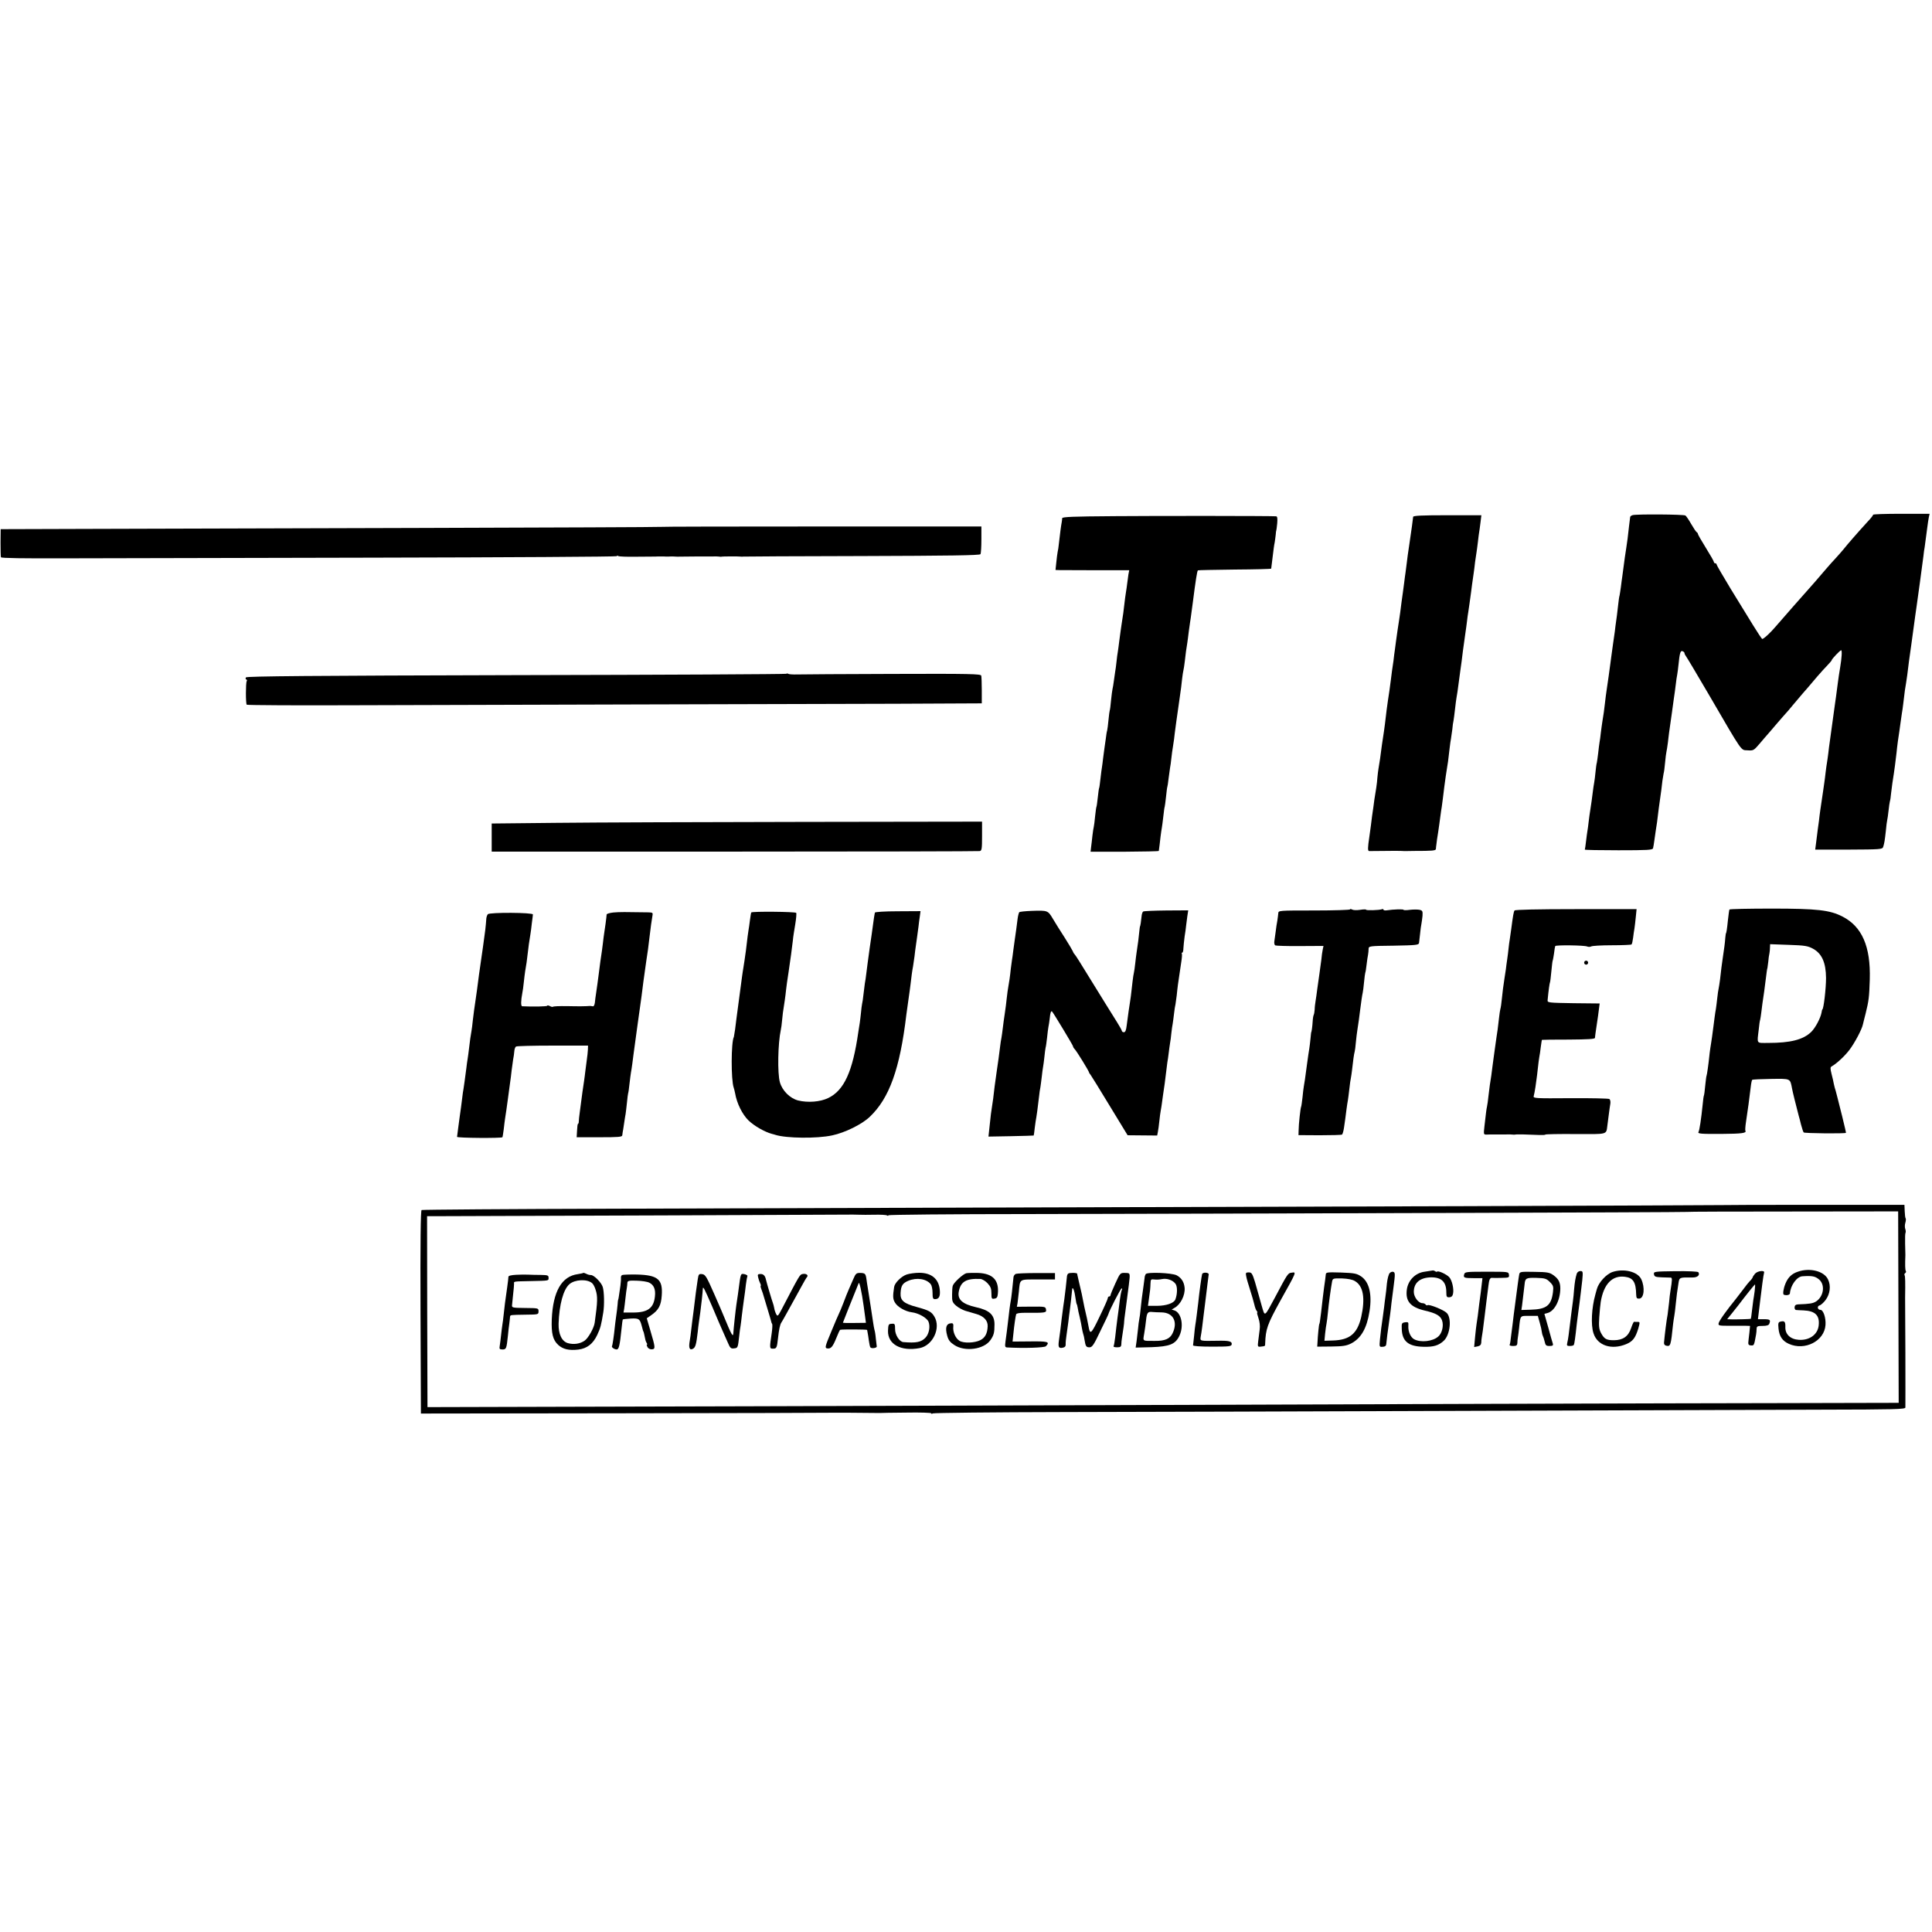 <?xml version="1.0" standalone="no"?>
<!DOCTYPE svg PUBLIC "-//W3C//DTD SVG 20010904//EN"
 "http://www.w3.org/TR/2001/REC-SVG-20010904/DTD/svg10.dtd">
<svg version="1.0" xmlns="http://www.w3.org/2000/svg"
 width="1444pt" height="1444pt" viewBox="0 0 1444 1444"
 preserveAspectRatio="xMidYMid meet">
<g transform="translate(0,1444) scale(0.1,-0.1)"
fill="#000000" stroke="none">
<path d="M12203 10590 c-10 -3 -19 -9 -19 -15 -2 -11 -14 -115 -19 -160 -2
-16 -7 -48 -10 -70 -9 -58 -13 -84 -20 -140 -4 -27 -8 -61 -10 -75 -2 -14 -7
-47 -10 -75 -4 -27 -8 -57 -10 -65 -3 -8 -7 -37 -10 -65 -3 -27 -8 -66 -10
-85 -3 -19 -8 -55 -11 -80 -2 -25 -7 -56 -9 -70 -2 -14 -7 -45 -10 -70 -3 -25
-8 -61 -11 -80 -3 -19 -6 -46 -8 -60 -8 -58 -17 -129 -26 -185 -5 -33 -12 -85
-15 -115 -6 -54 -9 -73 -19 -135 -3 -16 -7 -52 -11 -80 -3 -27 -7 -61 -10 -74
-2 -13 -7 -49 -10 -80 -4 -31 -8 -63 -10 -71 -3 -8 -7 -40 -10 -70 -3 -30 -7
-66 -10 -80 -3 -14 -7 -44 -10 -67 -5 -43 -13 -99 -20 -143 -3 -14 -7 -50 -11
-80 -3 -30 -8 -63 -10 -74 -2 -10 -6 -44 -10 -75 -3 -31 -8 -58 -9 -61 -2 -3
111 -5 251 -5 217 0 255 2 259 15 2 8 7 35 10 60 3 25 8 56 10 70 2 14 7 43
10 65 13 106 15 122 20 155 9 62 16 114 20 154 3 21 7 46 9 55 3 9 8 45 11 81
3 36 8 72 10 80 2 8 7 40 11 70 3 30 8 64 9 75 8 55 16 109 21 148 3 23 9 69
14 102 5 33 12 83 15 110 3 28 8 61 11 75 2 14 7 45 9 70 9 90 15 109 30 103
8 -3 15 -9 15 -14 0 -6 5 -15 10 -22 6 -7 84 -138 174 -292 258 -443 235 -409
288 -413 43 -3 46 -1 89 49 24 29 49 57 54 63 6 6 39 45 74 86 35 41 67 77 70
80 4 3 26 30 51 60 25 30 57 68 72 85 33 38 52 59 108 126 25 29 60 68 78 86
17 18 32 35 32 38 0 9 63 75 71 75 8 0 4 -60 -7 -125 -8 -51 -13 -78 -18 -120
-12 -91 -17 -131 -21 -155 -2 -14 -11 -79 -20 -145 -9 -66 -18 -131 -20 -145
-2 -14 -7 -49 -10 -79 -4 -30 -8 -62 -10 -71 -2 -9 -6 -41 -10 -71 -3 -30 -8
-65 -10 -79 -2 -14 -7 -45 -10 -70 -7 -51 -11 -77 -20 -135 -3 -22 -8 -58 -10
-80 -3 -22 -7 -51 -9 -65 -2 -14 -7 -53 -11 -88 l-8 -62 251 0 c236 1 251 2
257 20 9 28 12 49 20 120 3 36 8 72 10 80 2 8 7 40 10 70 3 30 8 62 10 70 3 8
7 35 9 60 5 47 14 107 21 150 4 22 12 89 20 155 3 37 17 140 21 160 2 11 6 40
9 65 3 25 8 56 10 70 3 14 7 45 10 70 11 95 15 123 21 154 3 17 7 45 9 61 3
29 22 176 30 225 5 36 23 167 30 220 4 25 8 56 10 70 7 45 40 291 51 375 2 22
6 51 9 65 6 42 14 103 20 150 3 25 8 57 11 73 l6 27 -211 0 c-116 0 -211 -3
-211 -7 0 -5 -19 -29 -43 -54 -69 -75 -155 -174 -179 -205 -13 -16 -39 -45
-58 -66 -19 -20 -53 -58 -75 -84 -54 -64 -107 -124 -125 -144 -16 -17 -225
-255 -246 -280 -40 -48 -96 -100 -104 -95 -4 3 -35 49 -68 103 -33 53 -107
175 -166 270 -58 96 -106 178 -106 183 0 5 -4 9 -10 9 -5 0 -10 4 -10 9 0 6
-27 53 -60 106 -33 53 -60 100 -60 105 0 4 -4 10 -8 12 -5 2 -23 29 -41 60
-18 32 -38 61 -44 65 -13 9 -365 11 -394 3z"/>
<path d="M8313 10582 c-288 -2 -373 -5 -374 -15 0 -6 -2 -19 -3 -27 -4 -17
-16 -107 -22 -165 -2 -22 -6 -49 -9 -60 -2 -11 -7 -46 -10 -78 l-6 -57 28 -1
c15 0 139 -1 275 -1 l248 0 -6 -31 c-3 -18 -7 -48 -9 -67 -2 -19 -7 -51 -10
-70 -3 -19 -8 -53 -10 -74 -5 -48 -13 -108 -22 -161 -6 -43 -8 -52 -18 -130
-3 -27 -8 -61 -10 -75 -3 -14 -7 -47 -10 -75 -3 -27 -7 -61 -10 -75 -2 -14 -7
-45 -10 -70 -3 -25 -8 -52 -10 -60 -2 -8 -7 -46 -11 -85 -3 -38 -8 -73 -10
-76 -1 -3 -6 -34 -9 -70 -3 -35 -8 -71 -10 -79 -3 -8 -7 -35 -10 -60 -3 -25
-8 -56 -10 -70 -2 -14 -6 -47 -10 -75 -3 -27 -7 -59 -9 -70 -2 -11 -7 -49 -11
-85 -4 -36 -8 -67 -10 -70 -2 -3 -6 -34 -10 -70 -4 -36 -8 -67 -10 -70 -2 -3
-6 -34 -10 -70 -3 -36 -8 -72 -10 -80 -2 -8 -7 -37 -10 -65 -3 -27 -7 -66 -10
-86 l-4 -35 254 0 c140 1 255 3 256 6 4 29 9 68 13 107 3 26 8 57 10 68 2 11
7 49 11 85 4 36 8 67 10 70 1 3 6 36 10 75 4 38 8 72 10 75 1 3 6 30 9 61 4
31 9 67 11 80 3 12 7 45 10 73 3 28 8 65 11 81 3 17 7 44 9 60 2 27 30 230 40
295 12 86 16 110 20 155 3 28 8 57 10 65 2 8 7 38 10 65 6 58 12 98 19 140 2
17 8 55 11 85 4 30 9 62 10 71 2 9 6 40 10 70 4 30 9 67 11 82 20 157 31 227
37 234 3 2 126 4 276 6 149 1 271 4 272 7 3 20 7 53 13 105 4 33 9 74 13 90 3
17 6 44 8 60 1 17 3 30 4 30 1 0 4 24 7 53 3 37 1 52 -8 53 -27 3 -873 4
-1225 1z"/>
<path d="M10562 10577 c-2 -22 -13 -101 -28 -202 -9 -55 -17 -120 -20 -145 -3
-25 -7 -56 -9 -70 -2 -14 -7 -47 -10 -75 -4 -27 -8 -61 -10 -75 -4 -25 -14
-101 -20 -150 -2 -14 -5 -38 -8 -55 -3 -16 -8 -49 -11 -72 -3 -24 -9 -62 -12
-85 -3 -24 -7 -54 -9 -68 -2 -14 -7 -49 -10 -79 -4 -30 -9 -63 -11 -75 -2 -12
-6 -43 -9 -71 -4 -27 -8 -61 -10 -75 -7 -44 -17 -114 -21 -145 -12 -103 -16
-133 -20 -160 -12 -76 -20 -134 -29 -205 -4 -25 -9 -58 -12 -75 -3 -16 -6 -46
-8 -65 -1 -19 -5 -55 -9 -80 -14 -87 -16 -98 -21 -141 -3 -24 -8 -55 -10 -69
-2 -14 -6 -46 -9 -72 -3 -26 -8 -62 -11 -80 -13 -86 -13 -108 -2 -109 7 0 59
0 117 1 58 1 114 1 125 0 11 -1 26 -1 33 -1 6 0 35 1 62 1 135 0 160 2 162 14
0 6 2 22 4 36 1 14 7 54 13 90 5 36 13 88 16 115 4 28 8 61 11 75 3 23 12 88
19 150 5 40 17 123 21 145 4 19 8 48 19 145 3 25 7 56 10 70 2 14 7 45 10 70
2 25 6 54 9 65 2 11 7 49 11 85 4 36 9 74 11 85 4 19 9 54 20 138 3 23 7 53 9
67 5 35 14 98 19 145 3 22 10 74 16 115 6 41 13 91 15 110 2 19 6 49 9 65 5
33 13 88 21 149 4 35 10 76 20 146 2 14 7 50 10 80 4 30 9 63 11 74 2 10 6 44
10 75 3 31 8 63 9 71 2 9 6 41 10 72 l7 57 -254 0 c-189 0 -255 -3 -256 -12z"/>
<path d="M4935 10502 c-1 -2 -817 -5 -1811 -8 -995 -3 -2104 -6 -2464 -7
l-655 -2 -1 -100 c0 -55 1 -104 3 -110 2 -7 170 -9 481 -8 262 1 1297 3 2299
5 1003 2 1823 7 1823 11 0 5 5 5 11 1 6 -4 64 -6 128 -5 64 1 123 1 131 1 8 0
26 0 40 1 14 0 32 0 40 0 8 -1 24 -1 35 -1 11 1 26 1 33 1 22 -2 37 -2 87 -1
28 0 75 1 105 1 30 0 75 0 100 0 25 1 50 0 55 -1 6 -1 12 -2 15 -1 7 3 132 3
145 1 6 -1 15 -1 20 0 6 1 405 3 888 4 644 2 880 5 885 14 4 6 7 55 7 109 l0
98 -1198 0 c-659 0 -1200 -1 -1202 -3z"/>
<path d="M5877 9404 c-3 -3 -911 -8 -2018 -10 -1531 -4 -2015 -8 -2021 -17 -4
-7 -3 -14 2 -15 6 -2 8 -8 4 -13 -8 -13 -8 -168 0 -176 4 -4 384 -6 844 -4
460 1 1409 4 2107 6 699 2 1556 4 1906 5 l637 3 0 96 c0 53 -2 103 -4 111 -3
13 -84 15 -661 13 -362 -1 -683 -3 -714 -4 -30 -1 -60 1 -66 4 -6 4 -13 4 -16
1z"/>
<path d="M4165 8290 l-490 -5 0 -105 0 -105 1815 0 c998 0 1823 2 1833 4 15 3
17 17 17 112 l0 108 -1342 -2 c-739 -1 -1563 -4 -1833 -7z"/>
<path d="M10090 7643 c0 -4 -120 -8 -267 -8 -264 0 -268 0 -269 -21 -1 -11 -4
-36 -7 -55 -4 -19 -9 -54 -12 -79 -3 -25 -8 -57 -10 -72 -3 -15 0 -30 6 -34 6
-3 90 -6 186 -5 l175 1 -6 -28 c-3 -15 -8 -48 -10 -74 -3 -26 -10 -76 -15
-110 -5 -35 -12 -85 -16 -113 -3 -27 -9 -66 -12 -85 -3 -19 -7 -48 -7 -65 -1
-16 -4 -34 -7 -40 -3 -5 -7 -28 -8 -50 -2 -36 -8 -80 -11 -80 0 0 -3 -21 -5
-46 -2 -26 -7 -60 -9 -75 -3 -16 -10 -65 -16 -109 -17 -127 -20 -149 -25 -174
-2 -12 -7 -50 -10 -84 -4 -34 -8 -64 -10 -68 -5 -7 -19 -135 -19 -179 l-1 -34
158 -1 c88 0 163 2 167 5 5 3 11 25 15 50 3 25 8 56 10 70 2 14 6 45 9 70 3
25 8 54 10 65 2 11 7 49 11 85 4 36 9 74 12 85 2 11 6 36 8 55 7 64 15 125 20
140 2 8 7 40 9 71 3 31 8 72 11 90 9 56 15 102 20 144 8 64 16 119 20 135 2 8
7 44 10 79 3 36 8 67 9 70 2 3 7 31 10 61 4 30 8 64 11 75 2 11 4 30 4 42 1
22 2 23 188 25 166 3 186 5 189 20 1 9 5 41 8 70 3 29 7 62 10 74 2 11 6 38 8
59 2 35 0 40 -22 45 -14 3 -46 3 -72 0 -27 -4 -48 -3 -48 0 0 6 -75 4 -127 -4
-13 -2 -23 1 -23 5 0 5 -6 6 -13 3 -19 -7 -117 -10 -117 -3 0 3 -20 3 -44 -1
-25 -4 -52 -3 -60 2 -9 5 -16 5 -16 1z"/>
<path d="M11320 7635 c-7 -9 -12 -41 -25 -140 -2 -16 -7 -48 -10 -70 -4 -22
-8 -56 -10 -75 -2 -19 -6 -55 -10 -80 -4 -25 -8 -58 -10 -75 -2 -16 -7 -46
-10 -65 -10 -67 -14 -95 -20 -155 -3 -33 -8 -67 -11 -76 -2 -9 -7 -35 -9 -58
-11 -95 -14 -118 -19 -146 -2 -16 -8 -55 -12 -85 -4 -30 -9 -66 -11 -80 -2
-14 -6 -41 -8 -60 -4 -37 -13 -100 -20 -141 -2 -13 -6 -49 -10 -80 -3 -31 -8
-67 -11 -80 -5 -24 -6 -33 -19 -146 -7 -62 -7 -63 16 -63 13 1 42 1 64 1 22 0
58 0 80 0 22 1 45 0 50 -1 6 -1 15 -1 20 0 10 3 91 1 178 -3 26 -1 47 0 47 3
0 3 101 5 225 4 248 -1 229 -6 239 66 3 19 8 58 11 85 4 28 8 62 11 77 2 15
-1 30 -8 34 -7 4 -138 7 -291 6 -261 -2 -278 -1 -274 15 3 10 9 41 13 68 4 28
8 57 9 65 2 8 5 42 9 75 3 33 9 72 11 85 3 14 8 48 11 75 4 28 7 51 9 53 1 1
90 2 199 2 147 1 196 4 197 13 0 6 3 26 5 42 3 17 11 72 18 122 l12 93 -195 2
c-189 3 -196 4 -194 23 7 75 15 129 18 134 2 4 6 40 10 81 4 41 8 78 10 81 2
3 6 27 10 53 3 27 7 51 9 55 6 9 217 6 238 -3 9 -4 23 -4 30 0 7 5 77 9 155 9
78 0 144 3 147 6 4 3 9 26 12 50 3 24 7 55 10 69 2 14 7 52 10 85 l6 60 -452
0 c-289 0 -455 -4 -460 -10z"/>
<path d="M12926 7642 c-2 -4 -7 -39 -11 -77 -7 -70 -12 -100 -15 -100 -1 0 -3
-16 -5 -35 -2 -32 -8 -80 -21 -165 -5 -35 -10 -70 -18 -145 -4 -30 -9 -62 -11
-70 -2 -8 -7 -40 -10 -70 -3 -30 -8 -66 -10 -80 -3 -14 -7 -43 -10 -65 -3 -22
-7 -53 -9 -70 -2 -16 -7 -50 -10 -75 -4 -25 -9 -63 -13 -85 -3 -22 -7 -51 -8
-65 -5 -50 -17 -135 -20 -140 -2 -3 -6 -36 -10 -74 -3 -38 -8 -72 -10 -75 -2
-4 -6 -33 -9 -66 -11 -109 -24 -194 -31 -205 -9 -14 17 -16 175 -15 147 1 187
6 175 24 -2 5 0 35 5 67 15 101 23 157 35 258 3 28 8 52 11 55 3 3 66 6 140 7
150 2 143 5 158 -72 4 -24 30 -127 50 -204 3 -8 10 -37 17 -65 7 -27 16 -54
20 -59 7 -7 308 -10 316 -3 1 2 -12 56 -28 122 -17 66 -33 129 -35 139 -2 10
-8 33 -13 50 -6 17 -12 42 -15 56 -2 14 -10 47 -17 74 -10 41 -10 50 2 56 38
22 97 77 132 123 40 53 94 155 101 192 3 11 11 47 20 80 23 93 27 121 31 255
7 246 -58 395 -205 470 -94 48 -189 59 -526 59 -173 0 -315 -3 -318 -7z m625
-293 c66 -36 96 -104 97 -218 0 -79 -18 -236 -28 -236 -1 0 -4 -11 -6 -25 -8
-41 -46 -113 -77 -143 -60 -58 -155 -82 -322 -82 -90 0 -83 -10 -70 100 3 33
8 67 11 75 2 8 6 35 9 60 5 42 8 66 21 152 5 37 14 110 19 148 2 14 4 25 5 25
0 0 3 20 6 45 2 25 6 54 9 65 2 11 4 31 4 44 l1 24 139 -5 c122 -4 143 -8 182
-29z"/>
<path d="M7710 7632 c-47 -2 -88 -6 -92 -10 -3 -4 -9 -25 -12 -47 -3 -22 -8
-60 -11 -85 -3 -25 -8 -56 -10 -70 -2 -14 -7 -50 -11 -80 -4 -30 -8 -66 -11
-80 -2 -14 -5 -41 -8 -60 -5 -52 -14 -112 -19 -137 -3 -12 -7 -48 -11 -80 -3
-32 -10 -85 -15 -118 -5 -33 -12 -82 -15 -110 -3 -27 -8 -60 -10 -72 -3 -12
-7 -41 -10 -65 -7 -61 -15 -114 -25 -183 -5 -33 -12 -85 -16 -115 -11 -95 -12
-104 -18 -140 -7 -41 -12 -81 -21 -170 l-7 -65 168 3 c93 2 169 4 170 5 1 1 5
27 8 58 4 31 9 67 12 80 4 23 7 45 20 153 3 27 7 58 10 69 2 10 6 45 10 76 3
31 8 65 10 76 2 11 7 45 10 75 3 30 7 62 9 70 3 8 7 42 11 74 3 33 8 69 10 80
3 12 7 41 10 65 4 44 10 59 18 50 12 -14 156 -252 156 -259 0 -5 6 -15 13 -22
14 -14 107 -165 107 -174 0 -3 5 -10 11 -17 5 -7 70 -111 143 -232 l134 -220
110 -1 111 -1 5 26 c3 14 8 51 11 81 3 30 8 67 11 82 3 15 7 41 9 58 4 28 10
75 20 140 2 14 6 50 10 80 4 30 8 66 10 80 3 14 7 45 10 69 3 23 7 57 10 73 3
17 8 51 10 77 3 25 7 57 10 70 2 14 7 47 10 75 3 28 8 60 11 71 2 11 6 40 9
65 2 25 7 61 9 80 3 19 8 53 11 75 3 22 9 65 14 95 5 30 7 58 4 63 -2 4 -1 7
4 7 4 0 8 15 8 33 1 17 5 57 9 87 5 30 10 66 11 80 2 14 6 45 9 70 l7 46 -164
-1 c-89 -1 -168 -4 -173 -8 -5 -3 -11 -21 -12 -39 -3 -32 -9 -73 -12 -73 0 0
-3 -18 -5 -40 -3 -37 -10 -90 -20 -155 -2 -14 -7 -50 -10 -80 -3 -30 -8 -62
-10 -70 -2 -8 -7 -37 -10 -65 -11 -99 -16 -140 -20 -160 -4 -21 -13 -87 -24
-170 -4 -35 -10 -50 -21 -50 -8 0 -15 5 -15 10 -1 6 -17 35 -36 65 -30 47 -99
159 -282 455 -17 28 -34 52 -37 55 -4 3 -9 13 -13 23 -4 9 -31 54 -60 100 -29
45 -69 108 -87 139 -38 64 -39 64 -160 60z"/>
<path d="M4585 7620 c-27 -3 -50 -9 -51 -15 0 -13 -15 -125 -19 -145 -1 -8 -6
-40 -9 -71 -4 -31 -8 -65 -10 -75 -4 -22 -13 -90 -21 -154 -7 -54 -12 -92 -20
-145 -3 -22 -8 -53 -9 -70 -3 -19 -9 -29 -17 -26 -8 2 -20 3 -26 2 -24 -2 -76
-3 -158 -1 -71 1 -109 -1 -113 -5 -3 -2 -13 0 -23 6 -11 5 -19 6 -19 2 0 -6
-107 -8 -187 -4 -11 1 -10 42 1 100 3 13 8 49 11 80 3 31 8 67 10 81 8 45 14
84 20 140 6 53 8 67 19 135 3 17 8 55 11 85 4 30 8 60 8 65 3 15 -323 17 -337
2 -6 -7 -12 -25 -12 -42 -1 -16 -4 -50 -7 -75 -8 -62 -27 -200 -32 -230 -6
-38 -24 -169 -30 -220 -4 -25 -8 -56 -10 -70 -10 -64 -14 -99 -21 -155 -3 -33
-8 -69 -10 -80 -5 -26 -13 -80 -19 -135 -3 -25 -7 -58 -10 -75 -3 -16 -7 -46
-9 -65 -12 -90 -18 -137 -22 -160 -3 -14 -6 -38 -8 -55 -4 -37 -16 -123 -20
-150 -2 -11 -7 -48 -11 -82 -4 -35 -8 -66 -9 -70 -1 -9 334 -11 339 -3 2 3 6
30 10 60 3 30 8 66 10 80 5 30 14 93 21 146 3 22 9 68 14 104 5 36 12 85 14
110 3 25 8 61 11 80 4 19 8 48 9 63 1 16 7 32 13 35 6 4 130 7 275 7 l263 0
-1 -30 c-1 -17 -4 -50 -8 -75 -3 -25 -8 -63 -11 -85 -2 -22 -7 -53 -9 -70 -5
-28 -18 -123 -33 -240 -4 -27 -7 -58 -7 -67 0 -10 -3 -18 -6 -18 -3 0 -6 -23
-7 -50 l-3 -50 170 0 c144 0 170 2 171 15 1 8 2 18 3 23 1 4 6 32 10 62 4 30
10 64 12 75 2 11 6 49 10 85 3 36 8 67 9 70 2 3 6 34 10 70 4 36 9 74 11 85 2
11 7 40 10 65 3 25 7 56 9 70 2 14 9 63 15 110 6 47 13 96 15 110 4 29 12 85
21 150 3 25 7 54 9 65 1 11 8 61 14 110 7 50 16 117 21 150 9 55 18 121 25
185 7 61 16 127 21 153 5 25 3 27 -30 28 -173 3 -217 3 -261 -1z"/>
<path d="M5615 7620 c-2 -3 -6 -29 -10 -59 -4 -30 -8 -61 -10 -70 -3 -15 -9
-62 -20 -156 -6 -42 -15 -109 -20 -135 -2 -8 -5 -35 -9 -60 -3 -25 -15 -112
-26 -195 -11 -82 -23 -172 -26 -200 -4 -27 -8 -52 -9 -55 -21 -37 -22 -323 -1
-380 3 -8 7 -26 10 -40 13 -77 54 -159 101 -205 42 -40 119 -85 175 -100 3 0
14 -4 25 -7 81 -26 311 -29 425 -4 95 20 221 82 280 138 147 139 226 359 274
763 3 22 10 74 16 115 6 41 13 91 15 110 6 54 14 113 19 136 2 12 7 45 11 75
3 30 8 65 10 79 5 32 13 94 20 145 2 22 7 57 10 77 l5 38 -170 -1 c-94 0 -171
-5 -171 -10 -1 -5 -2 -12 -3 -16 -1 -5 -6 -34 -10 -67 -4 -32 -9 -68 -11 -80
-2 -11 -9 -58 -15 -103 -6 -46 -13 -95 -15 -110 -2 -16 -6 -50 -10 -78 -3 -27
-8 -61 -11 -75 -2 -14 -6 -50 -10 -80 -3 -30 -8 -64 -11 -75 -2 -11 -6 -40 -8
-65 -2 -25 -7 -58 -9 -75 -3 -16 -8 -48 -11 -70 -42 -294 -106 -435 -225 -492
-60 -29 -152 -36 -225 -18 -61 16 -118 73 -136 136 -19 67 -15 290 7 392 3 12
7 42 9 67 4 45 7 68 20 150 4 25 8 61 10 80 2 19 10 80 19 135 16 106 23 162
32 236 2 26 11 80 18 122 7 42 10 80 7 84 -6 9 -331 12 -336 3z"/>
<path d="M11840 7245 c0 -8 7 -15 15 -15 8 0 15 7 15 15 0 8 -7 15 -15 15 -8
0 -15 -7 -15 -15z"/>
<path d="M12867 5433 c-1 -1 -871 -4 -1932 -8 -1062 -3 -2598 -8 -3415 -10
-817 -3 -2132 -7 -2922 -9 -790 -2 -1441 -7 -1447 -10 -7 -5 -10 -242 -8 -764
l3 -757 1524 2 c839 1 1536 3 1550 4 14 0 70 0 125 0 115 -1 216 -2 230 -2 6
1 94 2 198 3 103 2 187 -1 187 -5 0 -5 5 -5 12 -1 7 4 447 9 978 10 531 1
1883 5 3005 9 1122 4 2320 8 2662 9 546 1 623 3 624 16 1 8 0 193 0 410 -1
217 -2 402 -2 410 2 118 1 162 -4 169 -3 5 -1 12 5 16 6 4 8 11 4 16 -5 9 -6
45 -3 119 0 8 -1 47 -2 86 -1 39 0 75 3 80 3 5 2 18 -2 29 -4 11 -4 32 1 47 4
14 5 29 2 32 -3 2 -6 26 -7 53 l-2 48 -683 0 c-375 0 -683 -1 -684 -2z m1322
-763 l2 -715 -863 -2 c-867 -1 -3113 -8 -6226 -19 -920 -3 -2176 -7 -2790 -8
l-1117 -3 -2 713 -1 714 46 0 c434 1 3130 11 3137 12 6 0 26 0 45 -1 19 -1 71
-1 116 0 45 1 86 -1 93 -5 6 -4 11 -4 11 1 0 4 471 9 1048 9 1613 3 4915 13
4918 16 1 2 358 3 792 3 l789 1 2 -716z"/>
<path d="M10705 4944 c-5 -1 -32 -5 -58 -9 -68 -9 -122 -63 -132 -132 -12 -89
26 -133 136 -159 82 -19 115 -38 127 -73 14 -39 0 -97 -29 -121 -41 -36 -130
-46 -179 -20 -27 14 -46 58 -44 98 2 30 0 32 -24 29 -25 -4 -27 -7 -25 -51 3
-92 51 -130 163 -132 76 -2 113 10 151 45 48 45 61 169 22 208 -23 23 -130 66
-143 58 -5 -3 -11 -1 -15 5 -3 5 -14 10 -24 10 -29 0 -64 46 -64 84 0 69 47
108 131 109 77 0 112 -35 112 -112 0 -33 3 -38 23 -37 15 1 24 9 27 26 8 34
-7 101 -28 124 -19 21 -81 50 -90 42 -3 -3 -10 -2 -16 3 -6 4 -15 7 -21 5z"/>
<path d="M12052 4933 c-47 -16 -104 -79 -117 -128 -5 -16 -9 -34 -11 -40 -28
-99 -35 -227 -14 -290 29 -92 135 -127 245 -81 48 20 68 46 89 114 14 50 14
52 -5 52 -10 0 -22 0 -26 1 -3 0 -13 -21 -22 -48 -21 -62 -61 -90 -129 -90
-56 0 -72 9 -97 56 -14 28 -16 50 -12 115 3 45 8 96 11 115 22 134 86 201 182
188 61 -8 81 -40 83 -133 1 -26 5 -31 23 -30 36 2 44 83 15 145 -27 57 -131
82 -215 54z"/>
<path d="M13437 4935 c-45 -15 -73 -42 -92 -88 -16 -39 -22 -81 -12 -84 19 -7
44 -2 45 10 5 61 52 126 94 128 74 5 95 0 124 -24 47 -40 35 -126 -22 -164
-24 -15 -48 -19 -134 -22 -18 -1 -26 -7 -27 -21 -1 -11 4 -20 10 -21 7 -1 32
-2 57 -3 88 -4 122 -38 113 -114 -8 -67 -69 -111 -148 -106 -64 4 -104 42
-101 98 1 38 -7 46 -37 38 -16 -4 -18 -12 -14 -53 6 -58 30 -92 77 -113 120
-54 266 21 274 141 4 53 -16 113 -38 113 -21 0 -27 27 -7 33 10 2 31 21 46 41
33 44 41 106 18 153 -29 63 -137 90 -226 58z"/>
<path d="M10387 4925 c-8 -7 -17 -42 -21 -77 -3 -35 -8 -79 -11 -98 -3 -19 -7
-55 -10 -80 -3 -25 -8 -58 -10 -75 -8 -51 -15 -107 -21 -166 -5 -56 -5 -57 20
-55 17 0 26 7 27 19 3 33 10 91 24 187 2 14 7 48 10 75 3 28 7 66 10 85 2 19
7 58 11 85 12 92 12 104 -2 109 -7 3 -20 -1 -27 -9z"/>
<path d="M10944 4917 c-9 -27 -1 -30 71 -30 l65 0 -6 -51 c-6 -53 -7 -59 -18
-141 -3 -27 -8 -68 -11 -90 -3 -22 -7 -49 -9 -61 -2 -12 -7 -55 -11 -96 l-7
-76 26 5 c18 4 26 12 27 27 0 11 2 30 4 41 4 18 9 58 21 155 2 19 8 70 14 115
6 44 12 97 15 118 5 45 12 58 28 56 7 -1 38 -1 70 0 55 1 58 2 55 24 -3 22 -5
22 -166 22 -149 0 -163 -1 -168 -18z"/>
<path d="M11355 4916 c-2 -12 -7 -41 -10 -66 -3 -25 -8 -58 -10 -75 -11 -82
-15 -114 -21 -160 -3 -27 -7 -61 -9 -75 -2 -14 -7 -52 -11 -85 -3 -33 -8 -63
-11 -67 -2 -5 10 -8 26 -8 25 0 31 4 32 23 0 12 2 31 4 42 2 11 6 43 9 70 10
96 6 90 76 90 l64 0 14 -50 c8 -27 15 -59 16 -71 1 -11 5 -24 8 -30 3 -5 9
-24 13 -41 6 -28 11 -33 36 -33 24 0 29 4 25 18 -3 9 -19 63 -34 120 l-29 102
22 6 c53 13 96 94 97 183 0 47 -13 73 -53 101 -26 19 -45 23 -140 24 -103 2
-110 1 -114 -18z m229 -58 c26 -26 28 -34 23 -76 -13 -100 -48 -128 -169 -131
l-67 -2 5 33 c8 64 16 133 19 159 4 46 12 50 88 48 64 -2 75 -5 101 -31z"/>
<path d="M11785 4921 c-10 -32 -15 -63 -20 -118 -2 -29 -6 -69 -9 -90 -3 -21
-8 -58 -11 -83 -6 -50 -14 -117 -21 -169 -2 -19 -7 -45 -10 -57 -5 -21 -2 -24
19 -24 14 0 28 3 30 8 4 6 11 53 22 157 2 17 6 48 9 70 3 22 8 63 12 90 3 28
7 60 9 73 2 13 7 55 11 93 6 65 5 69 -14 69 -12 0 -23 -8 -27 -19z"/>
<path d="M12362 4916 c3 -18 11 -21 58 -23 30 -1 61 -2 67 -2 12 -1 12 -14 -2
-100 -3 -14 -7 -52 -10 -85 -4 -34 -9 -74 -11 -91 -8 -41 -21 -144 -27 -210
-1 -12 5 -21 17 -23 32 -7 34 -1 51 163 2 17 6 44 9 60 3 17 8 57 11 90 7 67
10 91 20 153 7 46 7 45 107 44 36 0 55 18 42 39 -3 6 -76 9 -170 8 -161 -2
-165 -3 -162 -23z"/>
<path d="M13117 4920 c-9 -11 -17 -23 -17 -26 0 -3 -6 -11 -12 -19 -18 -18
-39 -44 -73 -90 -17 -22 -34 -45 -40 -52 -69 -85 -127 -165 -130 -184 -3 -17
4 -18 83 -18 48 0 102 0 120 0 l32 -1 -5 -52 c-4 -29 -7 -62 -8 -73 -1 -14 4
-20 20 -21 23 -1 23 -2 38 81 2 11 4 30 4 43 1 19 6 22 45 22 31 0 46 5 50 16
11 29 6 34 -40 34 l-45 0 7 57 c4 31 8 68 10 82 9 80 25 198 29 209 7 20 -49
14 -68 -8z m-2 -127 c-4 -27 -8 -59 -11 -73 -2 -14 -6 -50 -10 -80 -3 -30 -7
-56 -8 -57 -2 -2 -103 -5 -144 -4 l-33 1 38 47 c21 26 41 52 46 58 53 70 121
155 124 155 2 0 1 -21 -2 -47z"/>
<path d="M4359 4926 c-2 -2 -20 -6 -40 -9 -121 -16 -186 -129 -195 -338 -4
-105 8 -154 48 -191 35 -32 80 -43 150 -35 65 8 110 42 142 110 24 52 29 70
45 168 9 54 7 155 -4 190 -10 33 -65 89 -88 89 -10 0 -26 4 -36 10 -10 5 -20
8 -22 6z m66 -76 c8 -6 20 -28 26 -48 17 -51 16 -90 -6 -247 -5 -40 -48 -116
-75 -135 -34 -24 -81 -31 -125 -19 -46 13 -72 68 -70 146 5 142 35 255 81 295
40 35 131 40 169 8z"/>
<path d="M6378 4881 c-11 -25 -26 -61 -34 -78 -8 -18 -26 -62 -39 -98 -14 -36
-29 -73 -34 -82 -5 -10 -32 -72 -59 -138 -46 -110 -48 -120 -30 -123 28 -5 42
11 69 78 13 33 26 61 29 61 17 4 200 3 201 -1 0 -3 2 -13 4 -22 2 -9 6 -35 9
-58 3 -23 8 -45 11 -50 8 -12 51 -5 48 7 -1 5 -4 32 -7 59 -2 27 -7 56 -10 64
-2 8 -7 33 -10 55 -5 34 -27 179 -41 265 -3 14 -6 40 -9 59 -6 42 -10 46 -48
47 -27 0 -33 -5 -50 -45z m77 -201 c3 -19 7 -56 11 -81 l6 -46 -86 -1 c-47 -1
-86 0 -86 2 0 3 75 190 118 296 5 13 22 -62 37 -170z"/>
<path d="M6776 4914 c-40 -14 -88 -62 -93 -92 -11 -71 -10 -92 7 -119 19 -32
77 -65 124 -71 51 -6 113 -41 126 -71 14 -36 4 -90 -22 -118 -32 -35 -71 -42
-166 -34 -29 2 -62 53 -62 96 0 39 -2 43 -25 41 -24 -1 -26 -5 -28 -53 -2
-101 97 -155 236 -129 99 19 161 150 111 235 -22 37 -40 47 -131 72 -98 26
-125 49 -122 104 3 56 15 74 57 92 64 27 137 15 169 -26 7 -9 13 -37 13 -63 0
-40 3 -48 19 -48 29 0 40 21 35 70 -8 82 -62 127 -154 127 -30 0 -73 -6 -94
-13z"/>
<path d="M7223 4924 c-25 -6 -95 -70 -102 -94 -3 -8 -5 -39 -5 -68 -1 -47 3
-57 29 -80 17 -15 48 -32 70 -39 22 -6 59 -17 82 -24 56 -16 87 -49 85 -92 -2
-53 -19 -85 -54 -103 -43 -22 -126 -25 -157 -5 -29 18 -50 66 -46 104 2 20 -1
27 -13 27 -39 -1 -50 -31 -32 -95 9 -32 22 -48 53 -68 79 -52 220 -33 269 36
26 37 31 56 31 119 0 71 -38 106 -139 128 -100 23 -139 57 -128 116 14 75 55
100 162 95 13 -1 37 -15 53 -32 23 -25 29 -40 29 -75 0 -40 2 -44 23 -40 17 2
23 11 25 36 10 101 -36 151 -146 156 -37 1 -77 0 -89 -2z"/>
<path d="M7593 4919 c-9 -3 -17 -14 -18 -25 -8 -81 -16 -154 -20 -174 -3 -14
-7 -43 -10 -65 -2 -22 -7 -60 -10 -85 -7 -61 -13 -107 -20 -157 -5 -37 -3 -43
12 -44 130 -7 278 -2 290 9 33 34 17 38 -130 36 l-119 -1 6 57 c7 70 16 131
21 147 2 7 26 11 62 11 159 -1 165 0 161 24 -3 22 -7 23 -110 22 l-108 -1 5
26 c2 14 6 53 10 86 10 99 -1 92 143 92 l127 0 0 24 0 24 -138 0 c-76 0 -145
-3 -154 -6z"/>
<path d="M7984 4921 c-5 -3 -10 -15 -10 -26 -2 -24 -14 -131 -19 -165 -4 -25
-10 -68 -20 -147 -3 -24 -7 -62 -10 -85 -3 -24 -8 -60 -11 -81 -6 -46 -1 -56
29 -50 16 3 23 11 22 25 -1 12 2 42 6 67 4 26 10 71 14 101 3 30 8 66 10 80 4
30 17 140 18 158 1 31 15 7 22 -40 8 -54 11 -66 15 -70 1 -2 3 -12 5 -23 1
-11 8 -42 15 -70 6 -27 14 -63 16 -80 3 -16 7 -37 10 -45 3 -8 8 -28 10 -45 8
-48 12 -55 37 -55 20 0 32 17 82 123 33 67 60 124 60 127 6 24 91 190 98 190
4 0 6 -4 3 -8 -6 -10 -13 -47 -21 -117 -3 -27 -9 -68 -12 -90 -7 -58 -11 -83
-18 -150 -4 -33 -9 -63 -12 -67 -2 -5 10 -8 26 -8 25 0 31 4 32 23 0 12 2 31
4 42 11 69 18 121 17 126 0 3 3 37 9 75 9 71 13 96 26 199 11 93 12 90 -28 91
-36 1 -37 0 -73 -79 -20 -43 -36 -83 -36 -88 0 -5 -4 -9 -10 -9 -5 0 -10 -5
-10 -12 0 -7 -28 -70 -62 -140 -62 -130 -71 -137 -82 -72 -9 48 -15 77 -23
109 -4 17 -7 32 -8 35 -1 3 -5 25 -10 50 -5 25 -9 47 -10 50 -1 3 -4 19 -8 35
-4 17 -10 41 -13 55 -3 14 -7 32 -9 40 -2 8 -4 17 -4 20 -1 8 -57 9 -67 1z"/>
<path d="M8563 4917 c-4 -7 -8 -18 -8 -27 -1 -8 -5 -35 -8 -60 -11 -76 -17
-123 -22 -175 -2 -27 -7 -61 -10 -75 -3 -14 -7 -45 -9 -70 -3 -25 -8 -67 -11
-94 l-7 -48 119 3 c136 5 178 22 208 85 35 74 15 173 -38 190 l-20 6 20 12
c46 24 82 95 77 151 -4 43 -24 74 -59 93 -37 19 -221 26 -232 9z m224 -74 c14
-22 13 -75 -2 -115 -11 -28 -68 -48 -139 -48 l-66 0 6 43 c10 67 12 90 13 125
1 30 4 32 28 29 15 -2 41 -1 58 3 38 8 83 -9 102 -37z m-104 -212 c86 -2 122
-71 81 -156 -19 -41 -57 -58 -132 -57 -97 0 -90 -5 -80 55 5 28 11 74 14 102
6 54 13 63 47 59 12 -1 44 -3 70 -3z"/>
<path d="M8985 4918 c-4 -12 -22 -141 -29 -213 -6 -50 -18 -149 -22 -168 -2
-10 -6 -46 -9 -80 -4 -34 -7 -66 -8 -72 -1 -6 52 -10 142 -10 128 0 144 2 147
17 3 23 -19 29 -107 27 -131 -2 -130 -3 -125 29 3 15 8 47 11 72 3 25 8 65 11
90 3 25 8 61 10 80 2 19 6 49 8 65 2 17 7 57 11 90 4 33 8 64 9 70 2 15 -43
18 -49 3z"/>
<path d="M9314 4903 c2 -16 16 -62 29 -103 13 -41 28 -91 32 -110 4 -19 12
-41 17 -47 6 -7 8 -13 5 -13 -4 0 1 -19 9 -42 9 -26 13 -60 9 -85 -3 -24 -8
-63 -11 -87 -5 -41 -4 -43 18 -41 34 4 34 3 34 23 4 110 16 143 114 321 123
220 120 214 85 209 -29 -3 -30 -5 -125 -184 -82 -152 -75 -148 -100 -63 -12
41 -23 81 -25 89 -2 8 -14 48 -25 88 -20 64 -25 72 -47 72 -21 0 -24 -4 -19
-27z"/>
<path d="M9909 4914 c-2 -22 -5 -45 -13 -99 -5 -40 -13 -103 -22 -185 -7 -58
-11 -85 -13 -85 -3 0 -12 -91 -14 -140 l-2 -30 105 1 c86 1 112 5 147 22 76
39 119 114 139 242 20 126 -2 219 -63 260 -33 22 -49 25 -150 29 -104 3 -113
2 -114 -15z m218 -49 c63 -37 78 -128 47 -268 -29 -124 -85 -172 -210 -176
l-65 -2 5 53 c3 29 8 64 11 78 3 14 7 50 10 80 5 60 23 189 31 231 5 24 7 25
73 24 45 -2 79 -8 98 -20z"/>
<path d="M3858 4912 c-37 -2 -58 -7 -58 -15 0 -7 -4 -41 -9 -77 -14 -94 -22
-159 -27 -210 -3 -25 -6 -56 -9 -70 -2 -14 -7 -50 -10 -80 -3 -30 -8 -66 -10
-80 -4 -22 -1 -26 21 -26 28 0 30 7 40 101 3 33 8 76 11 95 2 19 5 41 5 48 2
15 0 14 118 16 93 1 95 1 95 25 0 24 -1 24 -100 25 -94 1 -100 2 -98 21 1 11
5 47 8 80 4 33 7 68 7 78 -1 21 -11 19 123 22 142 3 135 2 135 25 0 18 -7 20
-57 21 -32 0 -74 1 -93 2 -19 1 -61 1 -92 -1z"/>
<path d="M4649 4910 c-6 -4 -9 -13 -8 -21 1 -8 -1 -34 -4 -59 -4 -25 -9 -58
-11 -75 -2 -16 -5 -30 -6 -30 -1 0 -3 -16 -4 -35 -2 -19 -6 -60 -11 -90 -4
-30 -9 -66 -10 -80 -6 -61 -17 -136 -21 -141 -5 -9 18 -25 36 -25 16 1 23 33
35 151 4 39 8 71 10 73 1 2 28 5 59 7 60 3 68 -2 81 -50 12 -45 12 -45 14 -47
2 -3 5 -15 15 -63 1 -5 5 -16 9 -22 5 -7 6 -13 2 -13 -3 0 -1 -8 4 -18 6 -11
20 -18 33 -17 28 2 27 12 -11 140 l-27 92 33 23 c55 38 74 72 79 147 9 121
-29 153 -186 157 -55 1 -105 -1 -111 -4z m204 -57 c34 -17 48 -50 42 -102 -9
-88 -53 -121 -163 -121 l-72 0 5 27 c2 15 7 52 10 82 3 31 8 65 10 76 2 11 4
28 4 37 1 15 11 18 69 16 37 -1 80 -7 95 -15z"/>
<path d="M5215 4878 c-10 -66 -17 -116 -30 -228 -3 -25 -8 -63 -11 -85 -3 -22
-7 -56 -9 -75 -2 -19 -6 -52 -10 -73 -9 -52 -1 -71 24 -58 19 10 25 32 36 126
2 22 6 56 9 75 3 19 7 51 10 71 6 42 19 159 19 177 1 23 13 -2 72 -138 31 -74
65 -153 75 -175 10 -22 27 -62 39 -88 18 -43 24 -48 47 -45 29 3 29 4 39 93 3
28 7 61 10 75 2 14 7 50 10 80 4 30 10 82 15 115 5 33 12 85 15 115 4 30 9 58
11 62 6 9 -36 22 -44 14 -6 -7 -10 -23 -16 -71 -5 -38 -16 -122 -22 -155 -6
-40 -21 -179 -23 -214 -2 -34 -13 -15 -71 126 -5 13 -37 88 -72 167 -57 129
-66 145 -90 148 -24 3 -27 0 -33 -39z"/>
<path d="M5667 4891 c3 -14 10 -34 15 -43 5 -10 6 -18 4 -18 -3 0 -1 -12 5
-27 6 -16 15 -41 19 -58 5 -16 18 -61 30 -100 12 -38 22 -75 24 -82 1 -7 4
-15 7 -18 3 -3 2 -33 -3 -68 -17 -114 -17 -117 9 -117 27 0 30 5 38 79 7 64
15 102 25 116 4 6 22 37 40 70 18 33 44 80 58 105 14 25 38 70 55 100 16 30
34 61 40 67 10 14 -10 26 -34 21 -22 -5 -19 0 -160 -270 -24 -45 -28 -48 -37
-31 -6 11 -13 30 -15 44 -2 13 -7 31 -10 39 -6 14 -47 153 -52 175 -6 30 -19
43 -40 43 -22 0 -24 -4 -18 -27z"/>
</g>
</svg>
